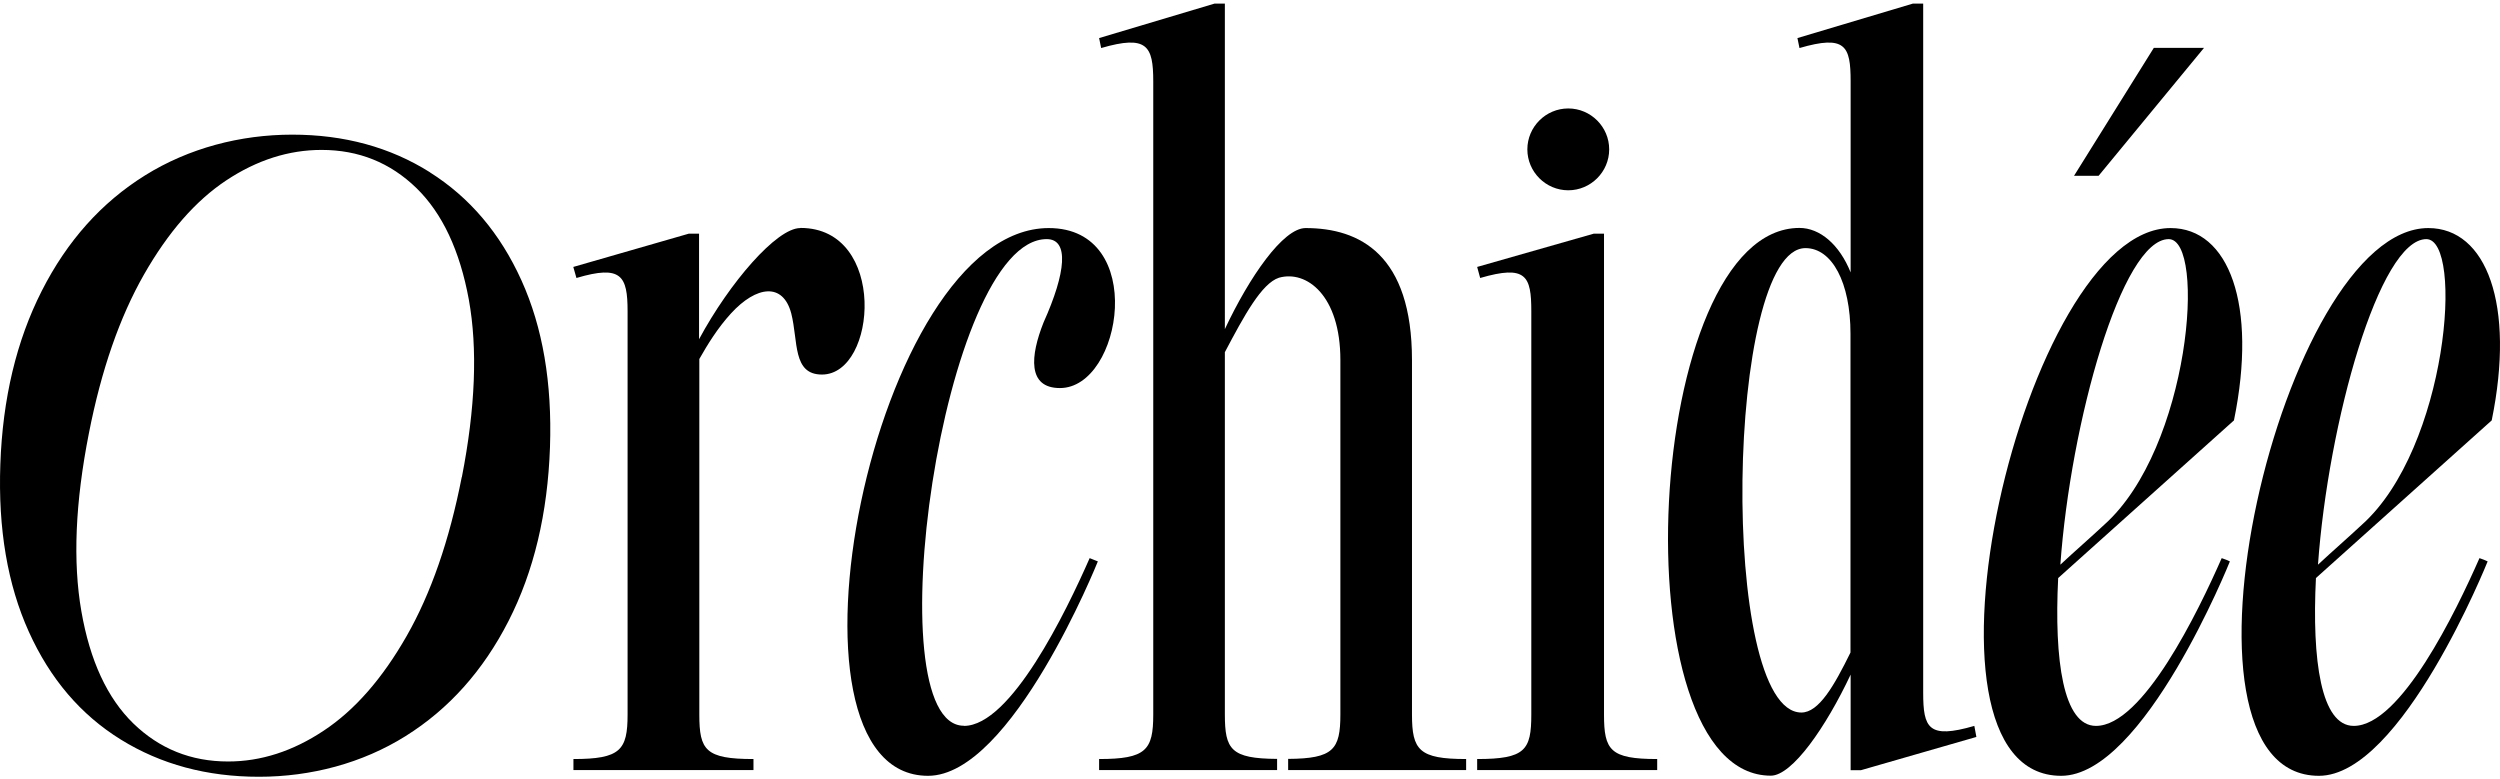 <svg width="700" height="218" viewBox="0 0 700 218" fill="none" xmlns="http://www.w3.org/2000/svg">
<g clip-path="url(#clip0_269_965)">
<path d="M224.071 63.859C217.465 63.859 204.289 79.097 195.734 94.984V65.425H192.871L160.524 74.743L161.402 77.837C174.005 74.094 175.724 77.226 175.724 87.155V200.08C175.724 210.048 173.7 212.53 160.562 212.53V215.624H210.972V212.53C197.53 212.53 195.811 210.048 195.811 200.08V100.521C198.102 96.473 200.967 91.814 204.671 87.766C211.812 79.975 219.259 79.059 221.551 87.766C223.536 95.556 221.856 104.874 230.143 104.874C245.61 104.874 248.474 63.821 224.148 63.821L224.071 63.859Z" fill="black" style="fill:black;fill-opacity:1;"/>
<path d="M269.895 203.211C244.69 203.211 263.861 66.953 293.076 66.953C299.378 66.953 298.499 76.271 292.197 90.286C288.493 99.604 287.615 108.655 296.781 108.655C314.233 108.655 321.412 63.859 293.649 63.859C244.385 63.859 214.025 217.227 259.852 217.227C283.338 217.227 307.397 157.194 307.397 157.194L305.105 156.277C298.537 171.209 283.07 203.25 269.895 203.25V203.211Z" fill="black" style="fill:black;fill-opacity:1;"/>
<path d="M439.115 53.281C445.416 53.281 450.572 48.125 450.572 41.824C450.572 35.523 445.416 30.367 439.115 30.367C432.814 30.367 427.659 35.523 427.659 41.824C427.659 48.125 432.814 53.281 439.115 53.281Z" fill="black" style="fill:black;fill-opacity:1;"/>
<path d="M449.122 200.118V65.425H446.257L413.605 74.743L414.446 77.837C427.316 74.094 428.766 77.226 428.766 87.155V200.079C428.766 210.048 427.048 212.529 413.605 212.529V215.623H464.015V212.529C450.84 212.529 449.122 210.048 449.122 200.079V200.118Z" fill="black" style="fill:black;fill-opacity:1;"/>
<path d="M538.492 193.894V1H535.628L503.281 10.662L503.854 13.45C516.724 9.707 518.176 12.839 518.176 22.768V76.271C515.044 68.48 509.583 63.821 503.854 63.821C460.319 63.821 452.604 217.189 495.835 217.189C501.83 217.189 511.302 203.517 518.176 188.891V215.662H521.04L553.386 206.344L552.813 203.25C539.943 206.993 538.492 203.861 538.492 193.932V193.894ZM518.137 182.704C513.555 192.022 509.277 199.508 504.389 199.508C481.208 199.508 483.193 69.473 505.534 69.473C512.982 69.473 518.137 79.135 518.137 93.418V182.704Z" fill="black" style="fill:black;fill-opacity:1;"/>
<path d="M617.117 13.412H603.064L580.723 49.233H587.597L617.117 13.412Z" fill="black" style="fill:black;fill-opacity:1;"/>
<path d="M625.514 117.668C632.121 85.322 624.101 63.859 607.756 63.859C566.817 63.859 530.996 217.227 577.128 217.227C600.309 217.227 624.368 157.194 624.368 157.194C623.795 156.888 622.955 156.582 622.077 156.277C615.509 171.209 600.042 203.25 586.867 203.25C577.701 203.25 575.143 184.881 576.288 161.852C592.595 147.226 609.207 132.294 625.552 117.668H625.514ZM607.222 66.953C617.838 66.953 613.217 125.458 589.196 146.92C585.186 150.663 580.909 154.367 576.899 158.11C579.764 118.279 594.084 66.953 607.26 66.953H607.222Z" fill="black" style="fill:black;fill-opacity:1;"/>
<path d="M697.688 117.668C704.295 85.322 696.237 63.859 679.93 63.859C638.991 63.859 603.169 217.227 649.302 217.227C672.483 217.227 696.542 157.194 696.542 157.194C695.969 156.888 695.129 156.582 694.251 156.277C687.682 171.209 672.216 203.25 659.04 203.25C649.875 203.25 647.317 184.881 648.462 161.852C664.769 147.226 681.381 132.294 697.726 117.668H697.688ZM679.357 66.953C689.974 66.953 685.353 125.458 661.332 146.92C657.322 150.663 653.044 154.367 649.035 158.11C651.899 118.279 666.22 66.953 679.396 66.953H679.357Z" fill="black" style="fill:black;fill-opacity:1;"/>
<path d="M120.391 48.24C109.24 41.214 96.371 37.7 81.82 37.7C67.27 37.7 52.873 41.481 40.652 49.081C28.432 56.68 18.808 67.45 11.705 81.427C4.602 95.403 0.744 111.596 0.095 130.003C-0.554 148.104 2.119 163.724 8.077 176.899C14.034 190.075 22.589 200.118 33.816 207.068C45.044 214.019 57.914 217.494 72.502 217.494C87.091 217.494 101.411 213.713 113.556 206.114C125.7 198.514 135.285 187.783 142.388 173.882C149.492 159.982 153.349 143.751 153.998 125.191C154.609 107.242 151.974 91.7 146.016 78.524C140.059 65.349 131.505 55.267 120.353 48.24H120.391ZM129.289 133.593C125.815 151.351 120.659 166.168 113.861 178.083C107.063 189.998 99.349 198.82 90.642 204.586C81.973 210.353 73.037 213.217 63.871 213.217C53.484 213.217 44.662 209.665 37.33 202.562C30.036 195.459 25.186 184.996 22.78 171.133C20.374 157.309 21.061 140.734 24.88 121.373C28.355 103.615 33.511 88.797 40.309 76.882C47.106 64.967 54.782 56.184 63.375 50.493C71.968 44.803 80.866 41.977 90.031 41.977C100.418 41.977 109.24 45.529 116.573 52.632C123.867 59.735 128.755 70.161 131.276 83.909C133.758 97.657 133.109 114.193 129.328 133.555L129.289 133.593Z" fill="black" style="fill:black;fill-opacity:1;"/>
<path d="M395.356 200.117V100.864C395.356 71.306 380.767 63.859 365.568 63.859C359.268 63.859 349.834 77.531 342.961 92.157V1H340.096L307.75 10.662L308.323 13.45C321.192 9.707 322.911 12.839 322.911 22.768V200.079C322.911 210.046 320.887 212.528 307.75 212.528V215.622H357.587V212.491C344.641 212.414 342.961 209.855 342.961 200.041V98.611C348.383 88.338 353.271 79.326 358.121 77.76C365.835 75.583 375.306 82.724 375.306 100.787V200.041C375.306 209.855 373.359 212.414 360.68 212.491V215.622H410.517V212.528C397.342 212.528 395.356 210.046 395.356 200.079V200.117Z" fill="black" style="fill:black;fill-opacity:1;"/>
</g>
<defs>
<clipPath id="clip0_269_965">
<rect width="700" height="218" fill="white" style="fill:white;fill-opacity:1;"/>
</clipPath>
</defs>
</svg>
